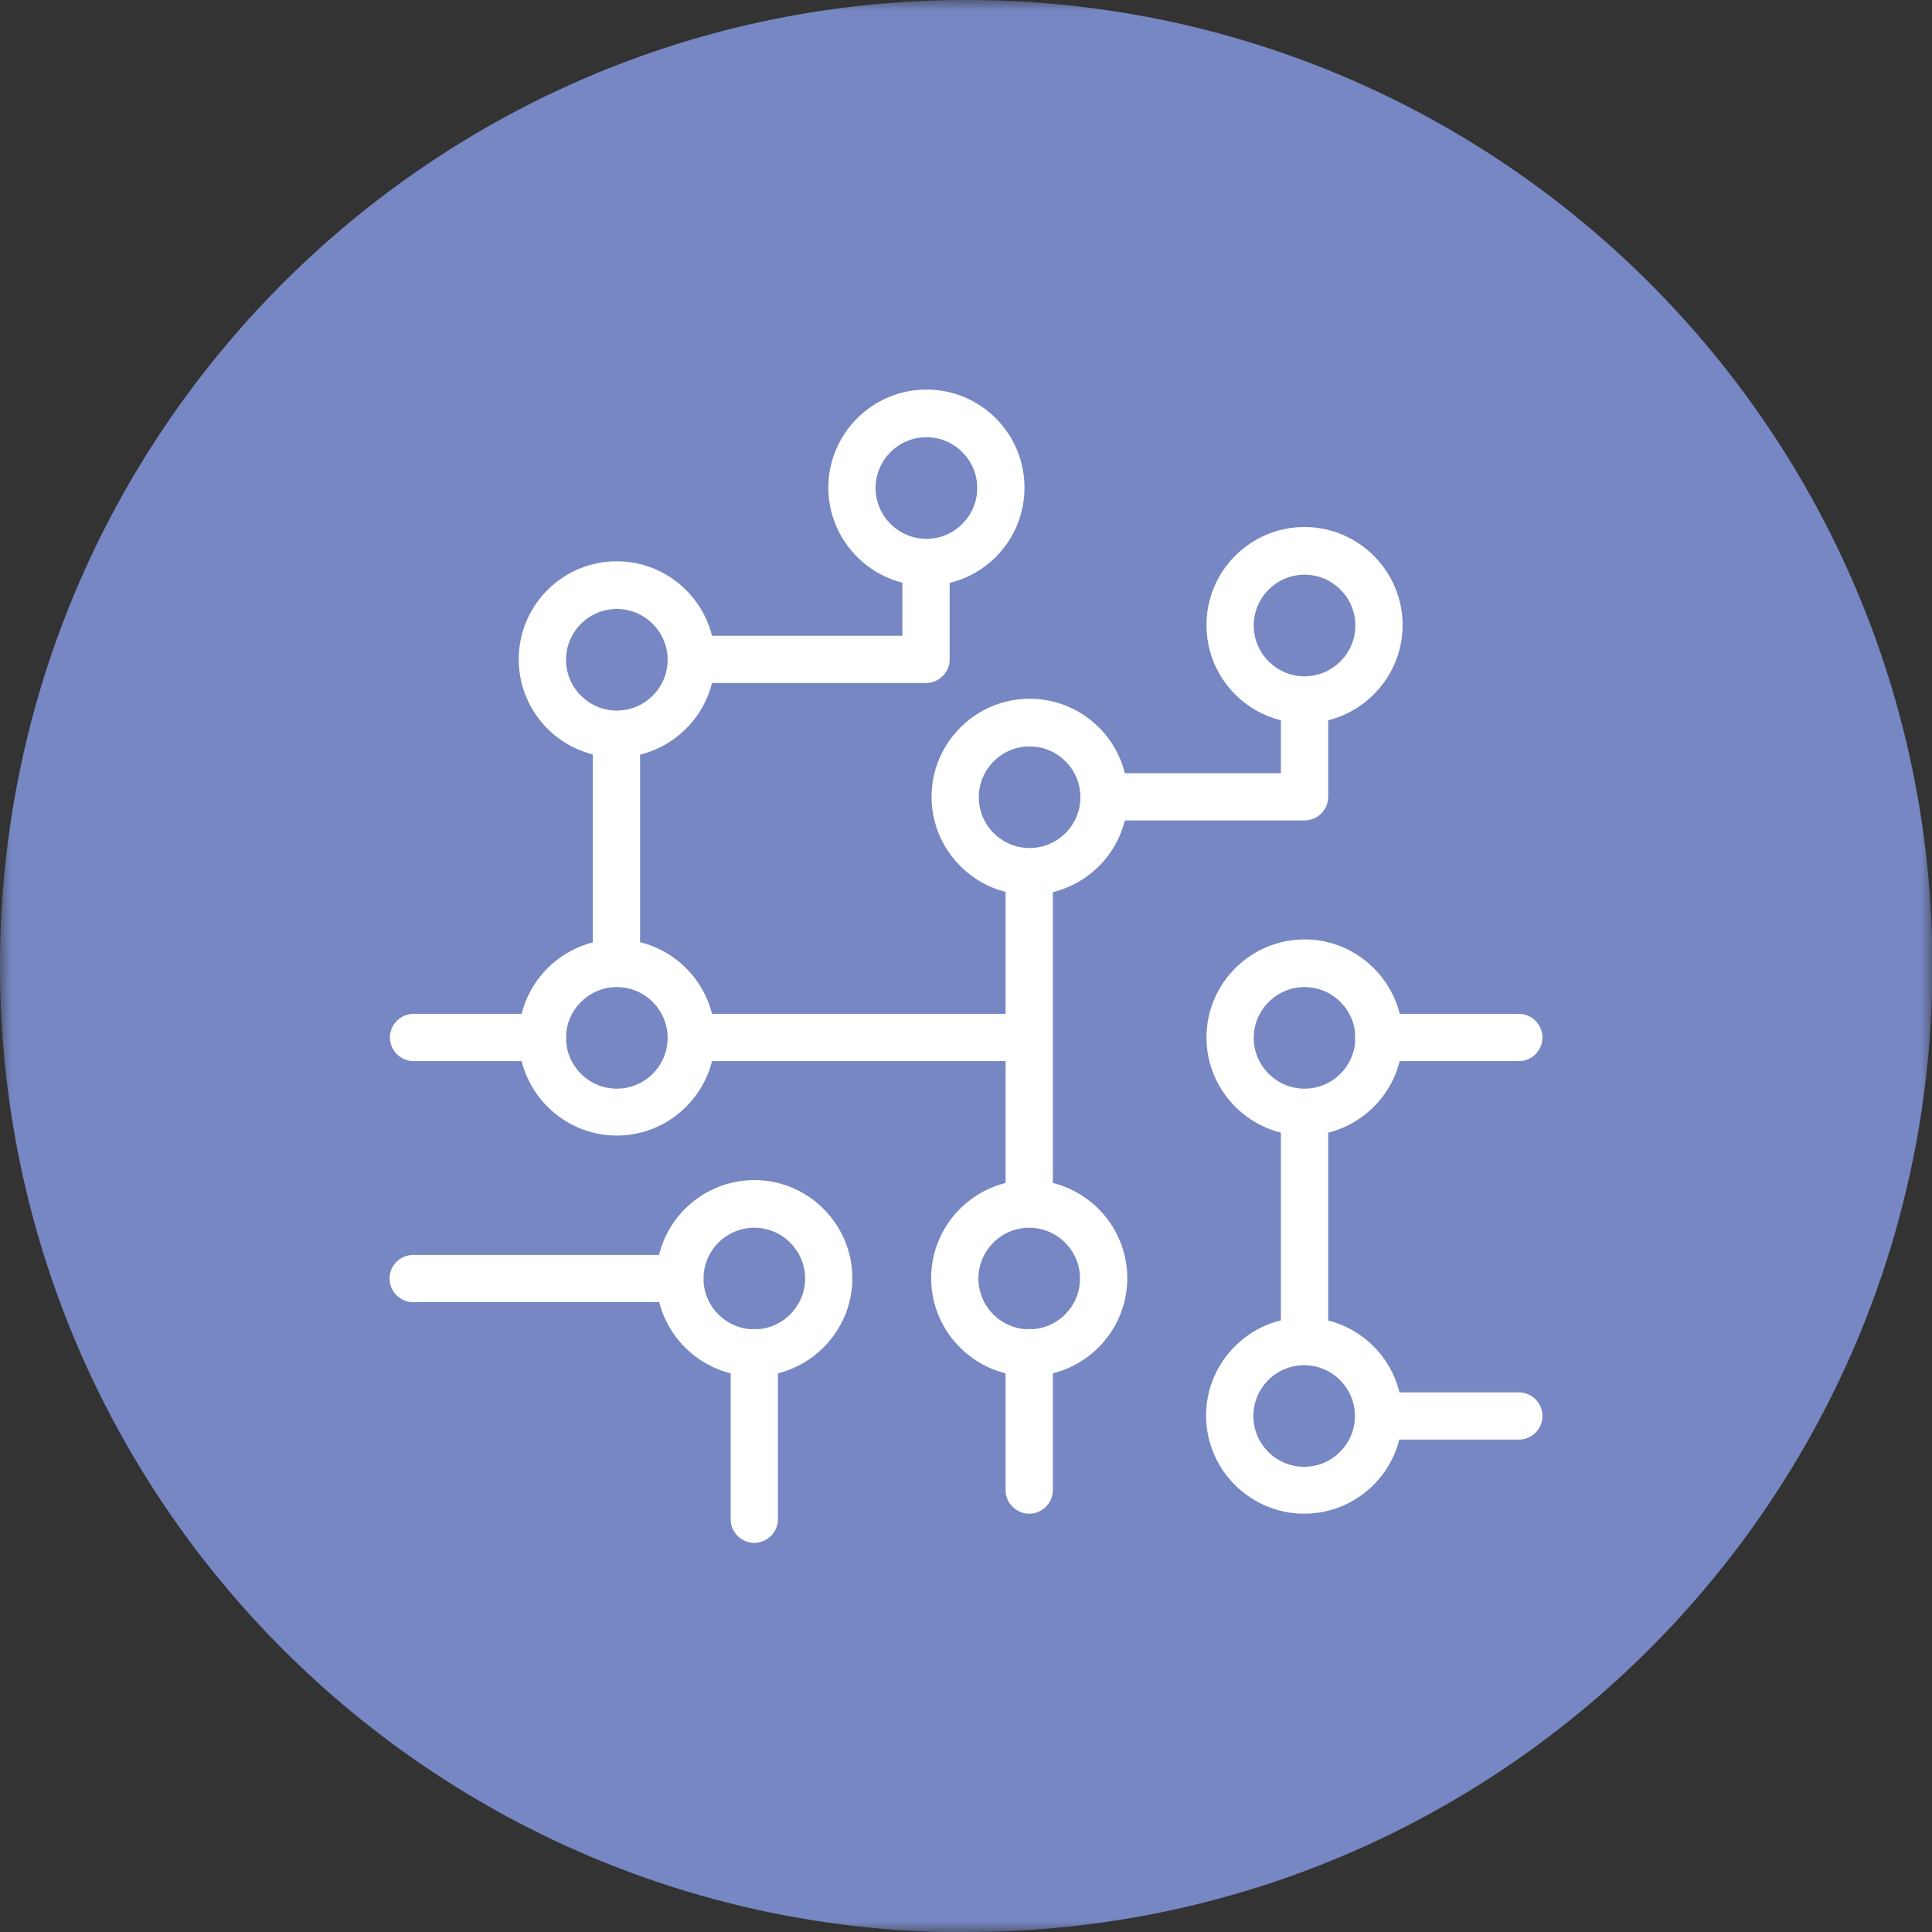 <?xml version="1.0" encoding="utf-8"?>
<svg width="90" height="90" viewBox="0 0 90 90" fill="none" xmlns="http://www.w3.org/2000/svg">
<rect x="0" y="0" width="90" height="90" fill="#333333" stroke="none"/>
<g clip-path="url(#clip0_36_551)">
<mask id="mask0_36_551" style="mask-type:luminance" maskUnits="userSpaceOnUse" x="0" y="0" width="90" height="90">
<path d="M90 0H0V90H90V0Z" fill="white"/>
</mask>
<g mask="url(#mask0_36_551)">
<path d="M45.009 90C69.872 90 90.018 69.853 90.018 44.991C90.018 20.128 69.853 0 45.009 0C20.165 0 0 20.147 0 45.009C0 69.872 20.147 90.018 45.009 90.018" fill="#7687C3"/>
<path d="M60.752 70.514C58.239 70.514 56.184 68.459 56.184 65.945C56.184 63.431 58.239 61.376 60.752 61.376C63.266 61.376 65.321 63.413 65.321 65.945C65.321 68.477 63.266 70.514 60.752 70.514ZM60.752 63.596C59.45 63.596 58.385 64.66 58.385 65.963C58.385 67.266 59.45 68.33 60.752 68.33C62.055 68.33 63.119 67.266 63.119 65.963C63.119 64.66 62.055 63.596 60.752 63.596ZM47.945 64.11C45.431 64.11 43.376 62.055 43.376 59.541C43.376 57.028 45.431 54.972 47.945 54.972C50.459 54.972 52.514 57.028 52.514 59.541C52.514 62.055 50.459 64.11 47.945 64.11ZM47.945 57.193C46.642 57.193 45.578 58.257 45.578 59.56C45.578 60.862 46.642 61.926 47.945 61.926C49.248 61.926 50.312 60.862 50.312 59.56C50.312 58.257 49.248 57.193 47.945 57.193ZM35.138 64.11C32.624 64.11 30.569 62.055 30.569 59.541C30.569 57.028 32.624 54.972 35.138 54.972C37.651 54.972 39.706 57.028 39.706 59.541C39.706 62.055 37.651 64.11 35.138 64.11ZM35.138 57.193C33.835 57.193 32.771 58.257 32.771 59.56C32.771 60.862 33.835 61.926 35.138 61.926C36.44 61.926 37.505 60.862 37.505 59.56C37.505 58.257 36.44 57.193 35.138 57.193ZM60.771 52.899C58.257 52.899 56.202 50.844 56.202 48.33C56.202 45.816 58.257 43.761 60.771 43.761C63.284 43.761 65.339 45.816 65.339 48.33C65.339 50.844 63.284 52.899 60.771 52.899ZM60.771 45.982C59.468 45.982 58.404 47.046 58.404 48.349C58.404 49.651 59.468 50.715 60.771 50.715C62.073 50.715 63.138 49.651 63.138 48.349C63.138 47.046 62.073 45.982 60.771 45.982ZM28.734 52.899C26.22 52.899 24.165 50.844 24.165 48.33C24.165 45.816 26.22 43.761 28.734 43.761C31.248 43.761 33.303 45.816 33.303 48.33C33.303 50.844 31.248 52.899 28.734 52.899ZM28.734 45.982C27.431 45.982 26.367 47.046 26.367 48.349C26.367 49.651 27.431 50.715 28.734 50.715C30.037 50.715 31.101 49.651 31.101 48.349C31.101 47.046 30.037 45.982 28.734 45.982ZM47.963 41.688C45.45 41.688 43.395 39.633 43.395 37.119C43.395 34.605 45.45 32.55 47.963 32.55C50.477 32.55 52.532 34.587 52.532 37.119C52.532 39.651 50.477 41.688 47.963 41.688ZM47.963 34.771C46.66 34.771 45.596 35.835 45.596 37.138C45.596 38.44 46.66 39.505 47.963 39.505C49.266 39.505 50.33 38.44 50.33 37.138C50.33 35.835 49.266 34.771 47.963 34.771ZM28.734 35.284C26.22 35.284 24.165 33.248 24.165 30.715C24.165 28.183 26.22 26.147 28.734 26.147C31.248 26.147 33.303 28.202 33.303 30.715C33.303 33.229 31.248 35.284 28.734 35.284ZM28.734 28.367C27.431 28.367 26.367 29.431 26.367 30.734C26.367 32.037 27.431 33.101 28.734 33.101C30.037 33.101 31.101 32.037 31.101 30.734C31.101 29.431 30.037 28.367 28.734 28.367ZM60.771 33.688C58.257 33.688 56.202 31.651 56.202 29.119C56.202 26.587 58.257 24.55 60.771 24.55C63.284 24.55 65.339 26.605 65.339 29.119C65.339 31.633 63.284 33.688 60.771 33.688ZM60.771 26.771C59.468 26.771 58.404 27.835 58.404 29.138C58.404 30.44 59.468 31.505 60.771 31.505C62.073 31.505 63.138 30.44 63.138 29.138C63.138 27.835 62.073 26.771 60.771 26.771ZM43.156 27.284C40.642 27.284 38.587 25.229 38.587 22.715C38.587 20.202 40.642 18.147 43.156 18.147C45.67 18.147 47.725 20.183 47.725 22.715C47.725 25.248 45.67 27.284 43.156 27.284ZM43.156 20.367C41.853 20.367 40.789 21.431 40.789 22.734C40.789 24.037 41.853 25.101 43.156 25.101C44.459 25.101 45.523 24.037 45.523 22.734C45.523 21.431 44.459 20.367 43.156 20.367Z" fill="white"/>
</g>
<path d="M70.752 67.064H64.22C63.615 67.064 63.119 66.569 63.119 65.963C63.119 65.358 63.615 64.862 64.22 64.862H70.752C71.358 64.862 71.853 65.358 71.853 65.963C71.853 66.569 71.358 67.064 70.752 67.064Z" fill="white"/>
<path d="M61.872 51.376H59.67V62.495H61.872V51.376Z" fill="white"/>
<path d="M47.945 70.514C47.339 70.514 46.844 70.018 46.844 69.413V63.009C46.844 62.404 47.339 61.908 47.945 61.908C48.55 61.908 49.046 62.404 49.046 63.009V69.413C49.046 70.018 48.55 70.514 47.945 70.514ZM70.752 49.431H64.22C63.615 49.431 63.119 48.936 63.119 48.33C63.119 47.725 63.615 47.229 64.22 47.229H70.752C71.358 47.229 71.853 47.725 71.853 48.33C71.853 48.936 71.358 49.431 70.752 49.431Z" fill="white"/>
<path d="M49.046 56.092H46.844V49.431H32.184V47.229H46.844V40.569H49.046V56.073V56.092ZM60.771 38.22H51.413V36.018H59.67V32.569H61.872V37.119C61.872 37.725 61.376 38.22 60.771 38.22Z" fill="white"/>
<path d="M25.266 49.431H19.266C18.66 49.431 18.165 48.936 18.165 48.33C18.165 47.725 18.66 47.229 19.266 47.229H25.266C25.872 47.229 26.367 47.725 26.367 48.33C26.367 48.936 25.872 49.431 25.266 49.431Z" fill="white"/>
<path d="M29.817 34.128H27.615V44.862H29.817V34.128Z" fill="white"/>
<path d="M43.138 31.816H32.184V29.615H42.037V26.165H44.239V30.715C44.239 31.321 43.743 31.816 43.138 31.816Z" fill="white"/>
<path d="M35.138 71.872C34.532 71.872 34.037 71.376 34.037 70.771V63.009C34.037 62.404 34.532 61.908 35.138 61.908C35.743 61.908 36.239 62.404 36.239 63.009V70.771C36.239 71.376 35.743 71.872 35.138 71.872ZM31.67 60.661H19.248C18.642 60.661 18.147 60.165 18.147 59.56C18.147 58.954 18.642 58.459 19.248 58.459H31.67C32.275 58.459 32.771 58.954 32.771 59.56C32.771 60.165 32.275 60.661 31.67 60.661Z" fill="white"/>
</g>
<defs>
<clipPath id="clip0_36_551">
<rect width="90" height="90" fill="white"/>
</clipPath>
</defs>
</svg>
